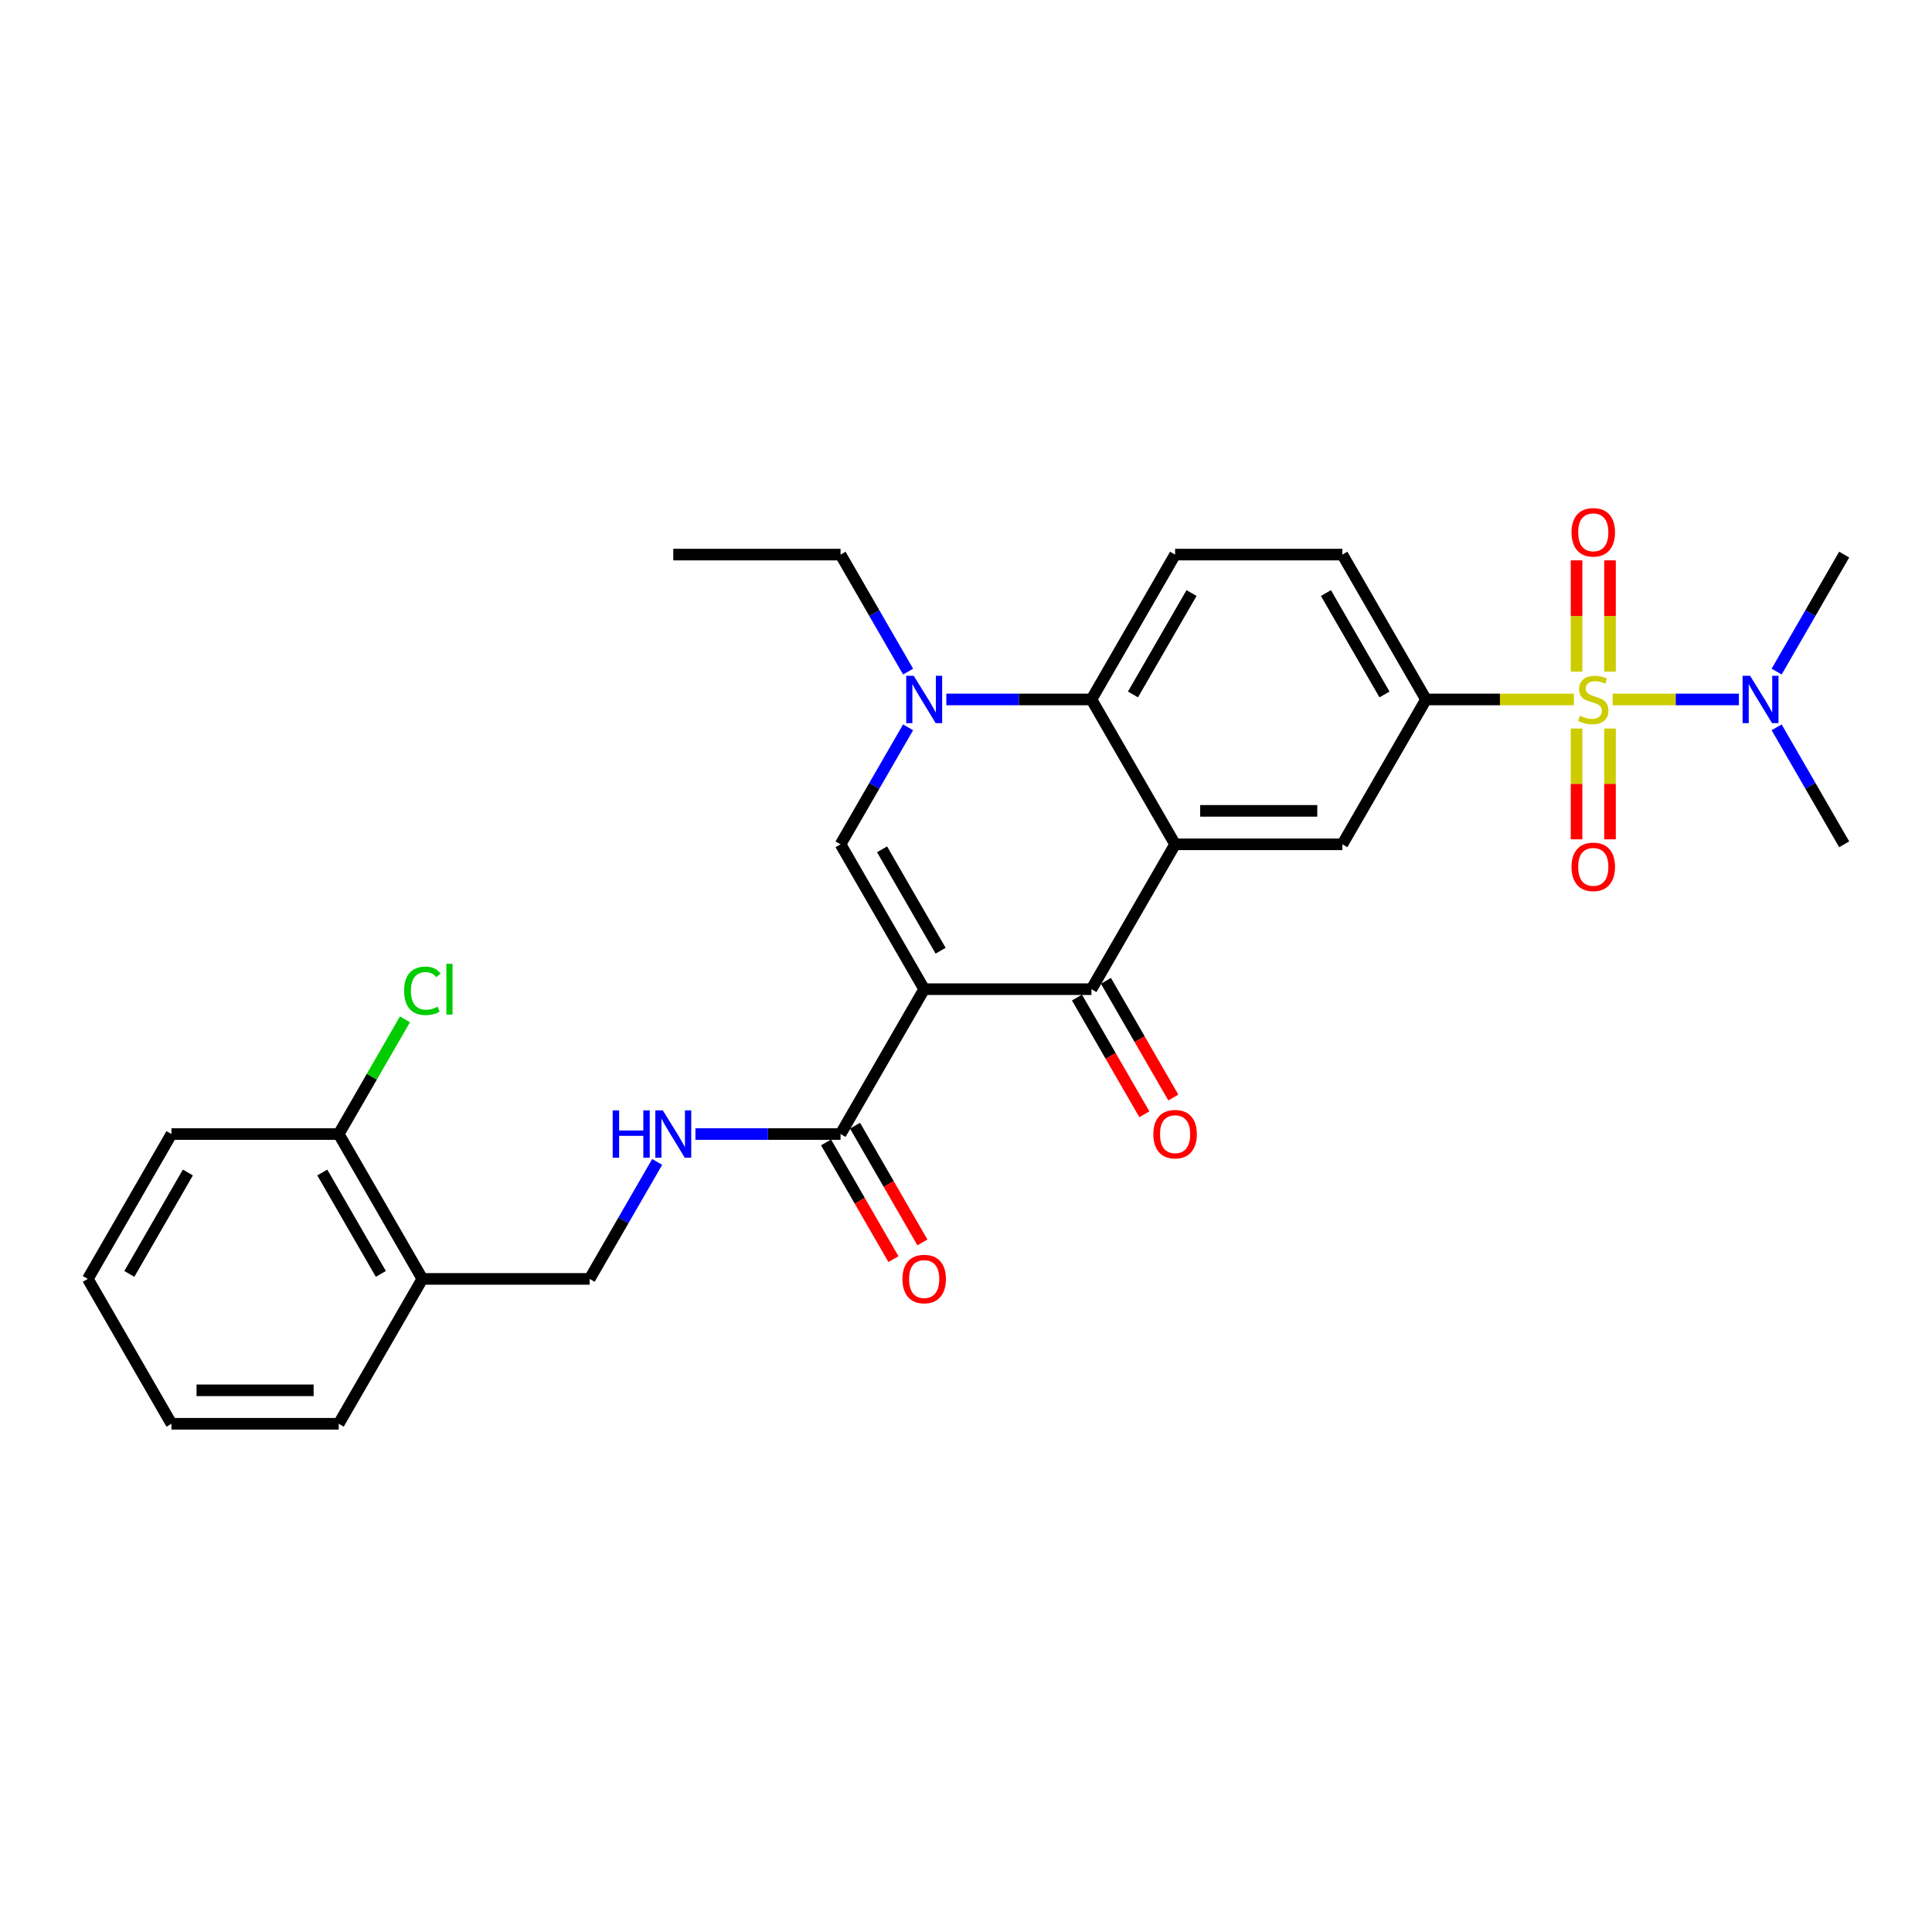 <?xml version='1.0' encoding='iso-8859-1'?>
<svg version='1.1' baseProfile='full'
              xmlns='http://www.w3.org/2000/svg'
                      xmlns:rdkit='http://www.rdkit.org/xml'
                      xmlns:xlink='http://www.w3.org/1999/xlink'
                  xml:space='preserve'
width='1000px' height='1000px' viewBox='0 0 1000 1000'>
<!-- END OF HEADER -->
<rect style='opacity:1.0;fill:#FFFFFF;stroke:none' width='1000' height='1000' x='0' y='0'> </rect>
<path class='bond-2' d='M 478.355,511.999 L 564.935,511.999' style='fill:none;fill-rule:evenodd;stroke:#000000;stroke-width:6px;stroke-linecap:butt;stroke-linejoin:miter;stroke-opacity:1' />
<path class='bond-3' d='M 478.355,511.999 L 435.065,437.018' style='fill:none;fill-rule:evenodd;stroke:#000000;stroke-width:6px;stroke-linecap:butt;stroke-linejoin:miter;stroke-opacity:1' />
<path class='bond-3' d='M 486.858,492.094 L 456.555,439.607' style='fill:none;fill-rule:evenodd;stroke:#000000;stroke-width:6px;stroke-linecap:butt;stroke-linejoin:miter;stroke-opacity:1' />
<path class='bond-7' d='M 478.355,511.999 L 435.065,586.979' style='fill:none;fill-rule:evenodd;stroke:#000000;stroke-width:6px;stroke-linecap:butt;stroke-linejoin:miter;stroke-opacity:1' />
<path class='bond-0' d='M 814.649,362.038 L 776.372,362.038' style='fill:none;fill-rule:evenodd;stroke:#CCCC00;stroke-width:6px;stroke-linecap:butt;stroke-linejoin:miter;stroke-opacity:1' />
<path class='bond-0' d='M 776.372,362.038 L 738.095,362.038' style='fill:none;fill-rule:evenodd;stroke:#000000;stroke-width:6px;stroke-linecap:butt;stroke-linejoin:miter;stroke-opacity:1' />
<path class='bond-9' d='M 834.701,362.038 L 867.372,362.038' style='fill:none;fill-rule:evenodd;stroke:#CCCC00;stroke-width:6px;stroke-linecap:butt;stroke-linejoin:miter;stroke-opacity:1' />
<path class='bond-9' d='M 867.372,362.038 L 900.043,362.038' style='fill:none;fill-rule:evenodd;stroke:#0000FF;stroke-width:6px;stroke-linecap:butt;stroke-linejoin:miter;stroke-opacity:1' />
<path class='bond-11' d='M 816.017,377.085 L 816.017,405.758' style='fill:none;fill-rule:evenodd;stroke:#CCCC00;stroke-width:6px;stroke-linecap:butt;stroke-linejoin:miter;stroke-opacity:1' />
<path class='bond-11' d='M 816.017,405.758 L 816.017,434.431' style='fill:none;fill-rule:evenodd;stroke:#FF0000;stroke-width:6px;stroke-linecap:butt;stroke-linejoin:miter;stroke-opacity:1' />
<path class='bond-11' d='M 833.333,377.085 L 833.333,405.758' style='fill:none;fill-rule:evenodd;stroke:#CCCC00;stroke-width:6px;stroke-linecap:butt;stroke-linejoin:miter;stroke-opacity:1' />
<path class='bond-11' d='M 833.333,405.758 L 833.333,434.431' style='fill:none;fill-rule:evenodd;stroke:#FF0000;stroke-width:6px;stroke-linecap:butt;stroke-linejoin:miter;stroke-opacity:1' />
<path class='bond-12' d='M 833.333,347.648 L 833.333,318.845' style='fill:none;fill-rule:evenodd;stroke:#CCCC00;stroke-width:6px;stroke-linecap:butt;stroke-linejoin:miter;stroke-opacity:1' />
<path class='bond-12' d='M 833.333,318.845 L 833.333,290.042' style='fill:none;fill-rule:evenodd;stroke:#FF0000;stroke-width:6px;stroke-linecap:butt;stroke-linejoin:miter;stroke-opacity:1' />
<path class='bond-12' d='M 816.017,347.648 L 816.017,318.845' style='fill:none;fill-rule:evenodd;stroke:#CCCC00;stroke-width:6px;stroke-linecap:butt;stroke-linejoin:miter;stroke-opacity:1' />
<path class='bond-12' d='M 816.017,318.845 L 816.017,290.042' style='fill:none;fill-rule:evenodd;stroke:#FF0000;stroke-width:6px;stroke-linecap:butt;stroke-linejoin:miter;stroke-opacity:1' />
<path class='bond-1' d='M 608.225,437.018 L 564.935,511.999' style='fill:none;fill-rule:evenodd;stroke:#000000;stroke-width:6px;stroke-linecap:butt;stroke-linejoin:miter;stroke-opacity:1' />
<path class='bond-8' d='M 608.225,437.018 L 694.805,437.018' style='fill:none;fill-rule:evenodd;stroke:#000000;stroke-width:6px;stroke-linecap:butt;stroke-linejoin:miter;stroke-opacity:1' />
<path class='bond-8' d='M 621.212,419.702 L 681.818,419.702' style='fill:none;fill-rule:evenodd;stroke:#000000;stroke-width:6px;stroke-linecap:butt;stroke-linejoin:miter;stroke-opacity:1' />
<path class='bond-29' d='M 608.225,437.018 L 564.935,362.038' style='fill:none;fill-rule:evenodd;stroke:#000000;stroke-width:6px;stroke-linecap:butt;stroke-linejoin:miter;stroke-opacity:1' />
<path class='bond-15' d='M 557.437,516.328 L 574.878,546.537' style='fill:none;fill-rule:evenodd;stroke:#000000;stroke-width:6px;stroke-linecap:butt;stroke-linejoin:miter;stroke-opacity:1' />
<path class='bond-15' d='M 574.878,546.537 L 592.319,576.746' style='fill:none;fill-rule:evenodd;stroke:#FF0000;stroke-width:6px;stroke-linecap:butt;stroke-linejoin:miter;stroke-opacity:1' />
<path class='bond-15' d='M 572.433,507.67 L 589.874,537.879' style='fill:none;fill-rule:evenodd;stroke:#000000;stroke-width:6px;stroke-linecap:butt;stroke-linejoin:miter;stroke-opacity:1' />
<path class='bond-15' d='M 589.874,537.879 L 607.315,568.088' style='fill:none;fill-rule:evenodd;stroke:#FF0000;stroke-width:6px;stroke-linecap:butt;stroke-linejoin:miter;stroke-opacity:1' />
<path class='bond-4' d='M 435.065,437.018 L 452.546,406.74' style='fill:none;fill-rule:evenodd;stroke:#000000;stroke-width:6px;stroke-linecap:butt;stroke-linejoin:miter;stroke-opacity:1' />
<path class='bond-4' d='M 452.546,406.74 L 470.027,376.462' style='fill:none;fill-rule:evenodd;stroke:#0000FF;stroke-width:6px;stroke-linecap:butt;stroke-linejoin:miter;stroke-opacity:1' />
<path class='bond-5' d='M 489.818,362.038 L 527.377,362.038' style='fill:none;fill-rule:evenodd;stroke:#0000FF;stroke-width:6px;stroke-linecap:butt;stroke-linejoin:miter;stroke-opacity:1' />
<path class='bond-5' d='M 527.377,362.038 L 564.935,362.038' style='fill:none;fill-rule:evenodd;stroke:#000000;stroke-width:6px;stroke-linecap:butt;stroke-linejoin:miter;stroke-opacity:1' />
<path class='bond-20' d='M 470.027,347.614 L 452.546,317.335' style='fill:none;fill-rule:evenodd;stroke:#0000FF;stroke-width:6px;stroke-linecap:butt;stroke-linejoin:miter;stroke-opacity:1' />
<path class='bond-20' d='M 452.546,317.335 L 435.065,287.057' style='fill:none;fill-rule:evenodd;stroke:#000000;stroke-width:6px;stroke-linecap:butt;stroke-linejoin:miter;stroke-opacity:1' />
<path class='bond-13' d='M 564.935,362.038 L 608.225,287.057' style='fill:none;fill-rule:evenodd;stroke:#000000;stroke-width:6px;stroke-linecap:butt;stroke-linejoin:miter;stroke-opacity:1' />
<path class='bond-13' d='M 586.425,359.449 L 616.728,306.962' style='fill:none;fill-rule:evenodd;stroke:#000000;stroke-width:6px;stroke-linecap:butt;stroke-linejoin:miter;stroke-opacity:1' />
<path class='bond-6' d='M 738.095,362.038 L 694.805,437.018' style='fill:none;fill-rule:evenodd;stroke:#000000;stroke-width:6px;stroke-linecap:butt;stroke-linejoin:miter;stroke-opacity:1' />
<path class='bond-30' d='M 738.095,362.038 L 694.805,287.057' style='fill:none;fill-rule:evenodd;stroke:#000000;stroke-width:6px;stroke-linecap:butt;stroke-linejoin:miter;stroke-opacity:1' />
<path class='bond-30' d='M 716.606,359.449 L 686.303,306.962' style='fill:none;fill-rule:evenodd;stroke:#000000;stroke-width:6px;stroke-linecap:butt;stroke-linejoin:miter;stroke-opacity:1' />
<path class='bond-10' d='M 435.065,586.979 L 397.506,586.979' style='fill:none;fill-rule:evenodd;stroke:#000000;stroke-width:6px;stroke-linecap:butt;stroke-linejoin:miter;stroke-opacity:1' />
<path class='bond-10' d='M 397.506,586.979 L 359.948,586.979' style='fill:none;fill-rule:evenodd;stroke:#0000FF;stroke-width:6px;stroke-linecap:butt;stroke-linejoin:miter;stroke-opacity:1' />
<path class='bond-18' d='M 427.567,591.308 L 445.008,621.517' style='fill:none;fill-rule:evenodd;stroke:#000000;stroke-width:6px;stroke-linecap:butt;stroke-linejoin:miter;stroke-opacity:1' />
<path class='bond-18' d='M 445.008,621.517 L 462.449,651.726' style='fill:none;fill-rule:evenodd;stroke:#FF0000;stroke-width:6px;stroke-linecap:butt;stroke-linejoin:miter;stroke-opacity:1' />
<path class='bond-18' d='M 442.563,582.65 L 460.004,612.859' style='fill:none;fill-rule:evenodd;stroke:#000000;stroke-width:6px;stroke-linecap:butt;stroke-linejoin:miter;stroke-opacity:1' />
<path class='bond-18' d='M 460.004,612.859 L 477.445,643.068' style='fill:none;fill-rule:evenodd;stroke:#FF0000;stroke-width:6px;stroke-linecap:butt;stroke-linejoin:miter;stroke-opacity:1' />
<path class='bond-22' d='M 919.583,347.614 L 937.064,317.335' style='fill:none;fill-rule:evenodd;stroke:#0000FF;stroke-width:6px;stroke-linecap:butt;stroke-linejoin:miter;stroke-opacity:1' />
<path class='bond-22' d='M 937.064,317.335 L 954.545,287.057' style='fill:none;fill-rule:evenodd;stroke:#000000;stroke-width:6px;stroke-linecap:butt;stroke-linejoin:miter;stroke-opacity:1' />
<path class='bond-23' d='M 919.583,376.462 L 937.064,406.74' style='fill:none;fill-rule:evenodd;stroke:#0000FF;stroke-width:6px;stroke-linecap:butt;stroke-linejoin:miter;stroke-opacity:1' />
<path class='bond-23' d='M 937.064,406.74 L 954.545,437.018' style='fill:none;fill-rule:evenodd;stroke:#000000;stroke-width:6px;stroke-linecap:butt;stroke-linejoin:miter;stroke-opacity:1' />
<path class='bond-17' d='M 340.157,601.404 L 322.676,631.682' style='fill:none;fill-rule:evenodd;stroke:#0000FF;stroke-width:6px;stroke-linecap:butt;stroke-linejoin:miter;stroke-opacity:1' />
<path class='bond-17' d='M 322.676,631.682 L 305.195,661.96' style='fill:none;fill-rule:evenodd;stroke:#000000;stroke-width:6px;stroke-linecap:butt;stroke-linejoin:miter;stroke-opacity:1' />
<path class='bond-16' d='M 608.225,287.057 L 694.805,287.057' style='fill:none;fill-rule:evenodd;stroke:#000000;stroke-width:6px;stroke-linecap:butt;stroke-linejoin:miter;stroke-opacity:1' />
<path class='bond-14' d='M 218.615,661.96 L 305.195,661.96' style='fill:none;fill-rule:evenodd;stroke:#000000;stroke-width:6px;stroke-linecap:butt;stroke-linejoin:miter;stroke-opacity:1' />
<path class='bond-19' d='M 218.615,661.96 L 175.325,586.979' style='fill:none;fill-rule:evenodd;stroke:#000000;stroke-width:6px;stroke-linecap:butt;stroke-linejoin:miter;stroke-opacity:1' />
<path class='bond-19' d='M 197.125,659.371 L 166.822,606.885' style='fill:none;fill-rule:evenodd;stroke:#000000;stroke-width:6px;stroke-linecap:butt;stroke-linejoin:miter;stroke-opacity:1' />
<path class='bond-24' d='M 218.615,661.96 L 175.325,736.941' style='fill:none;fill-rule:evenodd;stroke:#000000;stroke-width:6px;stroke-linecap:butt;stroke-linejoin:miter;stroke-opacity:1' />
<path class='bond-21' d='M 175.325,586.979 L 192.461,557.299' style='fill:none;fill-rule:evenodd;stroke:#000000;stroke-width:6px;stroke-linecap:butt;stroke-linejoin:miter;stroke-opacity:1' />
<path class='bond-21' d='M 192.461,557.299 L 209.597,527.618' style='fill:none;fill-rule:evenodd;stroke:#00CC00;stroke-width:6px;stroke-linecap:butt;stroke-linejoin:miter;stroke-opacity:1' />
<path class='bond-25' d='M 175.325,586.979 L 88.745,586.979' style='fill:none;fill-rule:evenodd;stroke:#000000;stroke-width:6px;stroke-linecap:butt;stroke-linejoin:miter;stroke-opacity:1' />
<path class='bond-26' d='M 435.065,287.057 L 348.485,287.057' style='fill:none;fill-rule:evenodd;stroke:#000000;stroke-width:6px;stroke-linecap:butt;stroke-linejoin:miter;stroke-opacity:1' />
<path class='bond-27' d='M 175.325,736.941 L 88.745,736.941' style='fill:none;fill-rule:evenodd;stroke:#000000;stroke-width:6px;stroke-linecap:butt;stroke-linejoin:miter;stroke-opacity:1' />
<path class='bond-27' d='M 162.338,719.625 L 101.732,719.625' style='fill:none;fill-rule:evenodd;stroke:#000000;stroke-width:6px;stroke-linecap:butt;stroke-linejoin:miter;stroke-opacity:1' />
<path class='bond-31' d='M 88.745,586.979 L 45.455,661.96' style='fill:none;fill-rule:evenodd;stroke:#000000;stroke-width:6px;stroke-linecap:butt;stroke-linejoin:miter;stroke-opacity:1' />
<path class='bond-31' d='M 97.247,606.885 L 66.944,659.371' style='fill:none;fill-rule:evenodd;stroke:#000000;stroke-width:6px;stroke-linecap:butt;stroke-linejoin:miter;stroke-opacity:1' />
<path class='bond-28' d='M 88.745,736.941 L 45.455,661.96' style='fill:none;fill-rule:evenodd;stroke:#000000;stroke-width:6px;stroke-linecap:butt;stroke-linejoin:miter;stroke-opacity:1' />
<path  class='atom-1' d='M 817.749 370.453
Q 818.026 370.557, 819.169 371.042
Q 820.312 371.527, 821.558 371.839
Q 822.84 372.116, 824.087 372.116
Q 826.407 372.116, 827.758 371.007
Q 829.108 369.865, 829.108 367.891
Q 829.108 366.54, 828.416 365.709
Q 827.758 364.878, 826.719 364.427
Q 825.68 363.977, 823.948 363.458
Q 821.766 362.8, 820.45 362.176
Q 819.169 361.553, 818.234 360.237
Q 817.333 358.921, 817.333 356.704
Q 817.333 353.622, 819.411 351.717
Q 821.524 349.813, 825.68 349.813
Q 828.519 349.813, 831.74 351.163
L 830.944 353.83
Q 828 352.618, 825.784 352.618
Q 823.394 352.618, 822.078 353.622
Q 820.762 354.592, 820.797 356.289
Q 820.797 357.605, 821.455 358.401
Q 822.147 359.198, 823.117 359.648
Q 824.121 360.098, 825.784 360.618
Q 828 361.311, 829.316 362.003
Q 830.632 362.696, 831.567 364.116
Q 832.537 365.501, 832.537 367.891
Q 832.537 371.285, 830.251 373.12
Q 828 374.921, 824.225 374.921
Q 822.043 374.921, 820.381 374.436
Q 818.753 373.986, 816.814 373.189
L 817.749 370.453
' fill='#CCCC00'/>
<path  class='atom-5' d='M 472.935 349.778
L 480.97 362.765
Q 481.766 364.046, 483.048 366.367
Q 484.329 368.687, 484.398 368.826
L 484.398 349.778
L 487.654 349.778
L 487.654 374.298
L 484.294 374.298
L 475.671 360.098
Q 474.667 358.436, 473.593 356.531
Q 472.554 354.627, 472.242 354.038
L 472.242 374.298
L 469.056 374.298
L 469.056 349.778
L 472.935 349.778
' fill='#0000FF'/>
<path  class='atom-10' d='M 905.835 349.778
L 913.87 362.765
Q 914.667 364.046, 915.948 366.367
Q 917.229 368.687, 917.299 368.826
L 917.299 349.778
L 920.554 349.778
L 920.554 374.298
L 917.195 374.298
L 908.571 360.098
Q 907.567 358.436, 906.494 356.531
Q 905.455 354.627, 905.143 354.038
L 905.143 374.298
L 901.957 374.298
L 901.957 349.778
L 905.835 349.778
' fill='#0000FF'/>
<path  class='atom-11' d='M 317.126 574.72
L 320.45 574.72
L 320.45 585.144
L 332.987 585.144
L 332.987 574.72
L 336.312 574.72
L 336.312 599.239
L 332.987 599.239
L 332.987 587.915
L 320.45 587.915
L 320.45 599.239
L 317.126 599.239
L 317.126 574.72
' fill='#0000FF'/>
<path  class='atom-11' d='M 343.065 574.72
L 351.1 587.707
Q 351.896 588.988, 353.177 591.308
Q 354.459 593.629, 354.528 593.767
L 354.528 574.72
L 357.784 574.72
L 357.784 599.239
L 354.424 599.239
L 345.801 585.04
Q 344.797 583.378, 343.723 581.473
Q 342.684 579.568, 342.372 578.979
L 342.372 599.239
L 339.186 599.239
L 339.186 574.72
L 343.065 574.72
' fill='#0000FF'/>
<path  class='atom-12' d='M 813.42 448.687
Q 813.42 442.8, 816.329 439.51
Q 819.238 436.22, 824.675 436.22
Q 830.113 436.22, 833.022 439.51
Q 835.931 442.8, 835.931 448.687
Q 835.931 454.644, 832.987 458.038
Q 830.043 461.397, 824.675 461.397
Q 819.273 461.397, 816.329 458.038
Q 813.42 454.678, 813.42 448.687
M 824.675 458.627
Q 828.416 458.627, 830.424 456.133
Q 832.468 453.605, 832.468 448.687
Q 832.468 443.873, 830.424 441.449
Q 828.416 438.99, 824.675 438.99
Q 820.935 438.99, 818.892 441.414
Q 816.883 443.839, 816.883 448.687
Q 816.883 453.64, 818.892 456.133
Q 820.935 458.627, 824.675 458.627
' fill='#FF0000'/>
<path  class='atom-13' d='M 813.42 275.527
Q 813.42 269.64, 816.329 266.349
Q 819.238 263.059, 824.675 263.059
Q 830.113 263.059, 833.022 266.349
Q 835.931 269.64, 835.931 275.527
Q 835.931 281.484, 832.987 284.878
Q 830.043 288.237, 824.675 288.237
Q 819.273 288.237, 816.329 284.878
Q 813.42 281.518, 813.42 275.527
M 824.675 285.466
Q 828.416 285.466, 830.424 282.973
Q 832.468 280.445, 832.468 275.527
Q 832.468 270.713, 830.424 268.289
Q 828.416 265.83, 824.675 265.83
Q 820.935 265.83, 818.892 268.254
Q 816.883 270.678, 816.883 275.527
Q 816.883 280.479, 818.892 282.973
Q 820.935 285.466, 824.675 285.466
' fill='#FF0000'/>
<path  class='atom-16' d='M 596.97 587.049
Q 596.97 581.161, 599.879 577.871
Q 602.788 574.581, 608.225 574.581
Q 613.662 574.581, 616.571 577.871
Q 619.481 581.161, 619.481 587.049
Q 619.481 593.005, 616.537 596.399
Q 613.593 599.759, 608.225 599.759
Q 602.823 599.759, 599.879 596.399
Q 596.97 593.04, 596.97 587.049
M 608.225 596.988
Q 611.965 596.988, 613.974 594.495
Q 616.017 591.966, 616.017 587.049
Q 616.017 582.235, 613.974 579.811
Q 611.965 577.352, 608.225 577.352
Q 604.485 577.352, 602.442 579.776
Q 600.433 582.2, 600.433 587.049
Q 600.433 592.001, 602.442 594.495
Q 604.485 596.988, 608.225 596.988
' fill='#FF0000'/>
<path  class='atom-19' d='M 467.1 662.029
Q 467.1 656.142, 470.009 652.852
Q 472.918 649.562, 478.355 649.562
Q 483.792 649.562, 486.701 652.852
Q 489.61 656.142, 489.61 662.029
Q 489.61 667.986, 486.667 671.38
Q 483.723 674.739, 478.355 674.739
Q 472.952 674.739, 470.009 671.38
Q 467.1 668.021, 467.1 662.029
M 478.355 671.969
Q 482.095 671.969, 484.104 669.475
Q 486.147 666.947, 486.147 662.029
Q 486.147 657.215, 484.104 654.791
Q 482.095 652.332, 478.355 652.332
Q 474.615 652.332, 472.571 654.757
Q 470.563 657.181, 470.563 662.029
Q 470.563 666.982, 472.571 669.475
Q 474.615 671.969, 478.355 671.969
' fill='#FF0000'/>
<path  class='atom-22' d='M 209.16 512.847
Q 209.16 506.752, 212 503.566
Q 214.874 500.345, 220.312 500.345
Q 225.368 500.345, 228.069 503.912
L 225.784 505.782
Q 223.81 503.185, 220.312 503.185
Q 216.606 503.185, 214.632 505.679
Q 212.693 508.137, 212.693 512.847
Q 212.693 517.696, 214.701 520.189
Q 216.745 522.683, 220.693 522.683
Q 223.394 522.683, 226.545 521.055
L 227.515 523.653
Q 226.234 524.484, 224.294 524.969
Q 222.355 525.453, 220.208 525.453
Q 214.874 525.453, 212 522.198
Q 209.16 518.943, 209.16 512.847
' fill='#00CC00'/>
<path  class='atom-22' d='M 231.048 498.856
L 234.234 498.856
L 234.234 525.142
L 231.048 525.142
L 231.048 498.856
' fill='#00CC00'/>
</svg>
